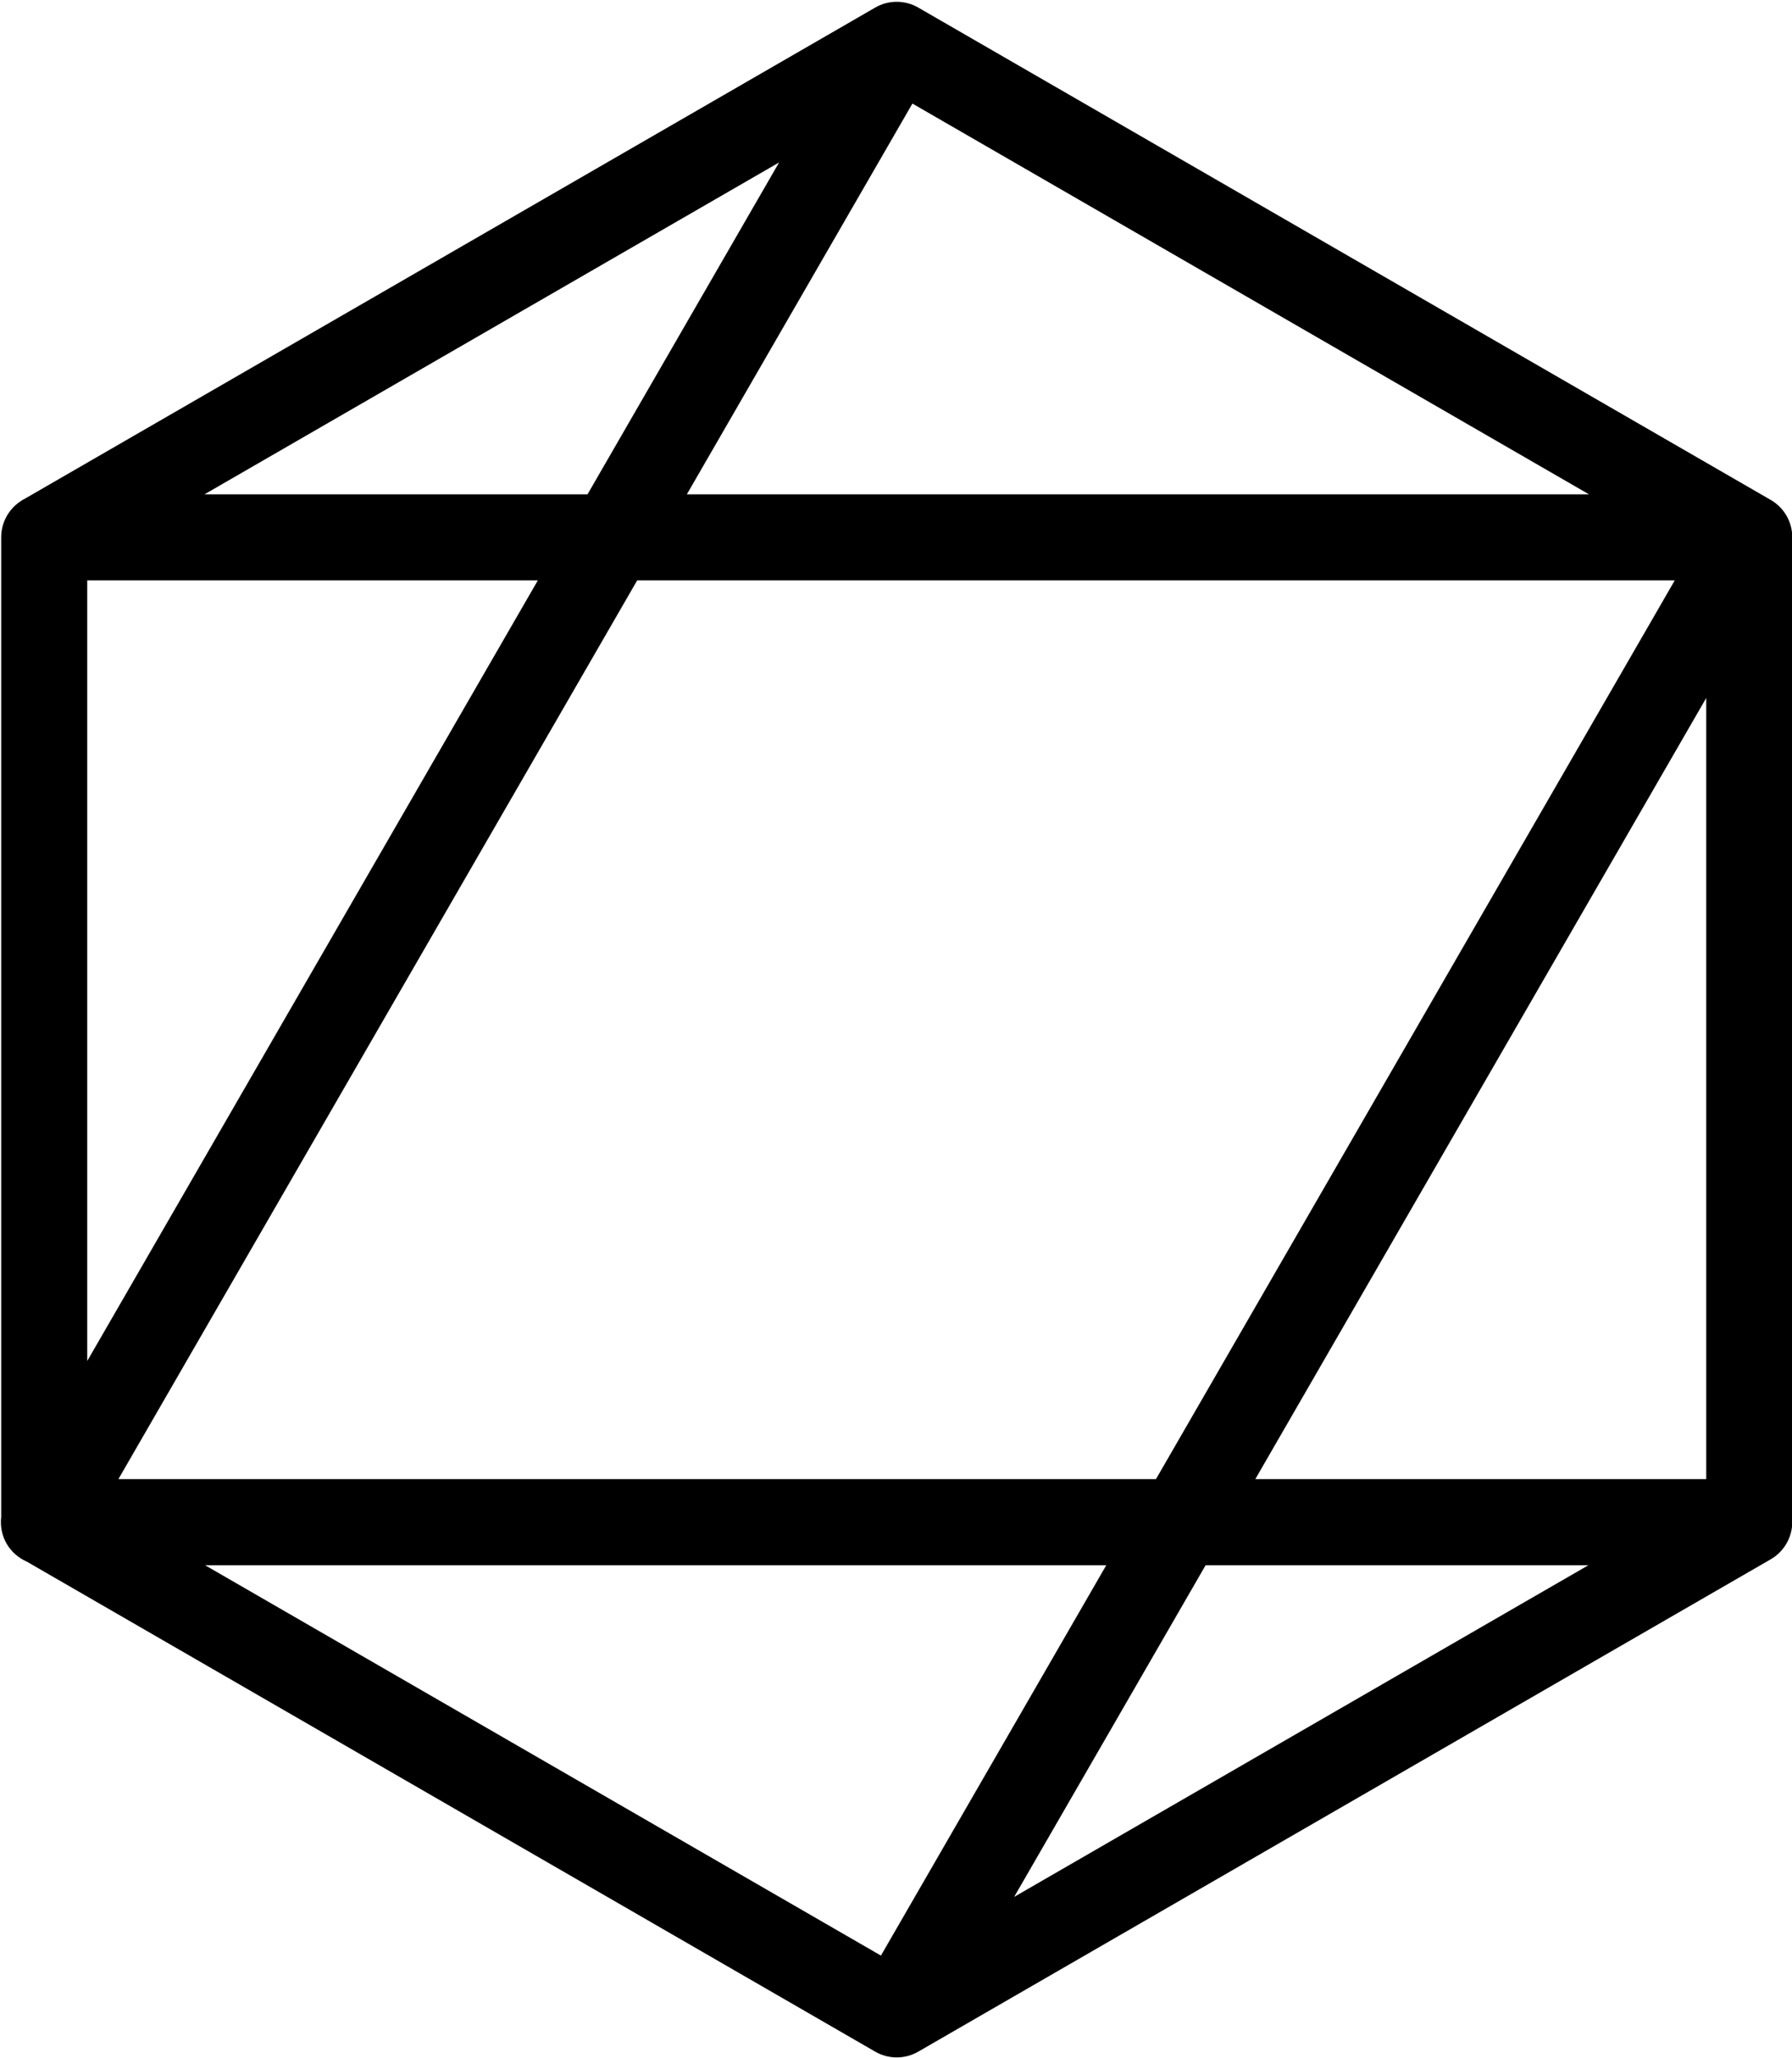 <?xml version="1.0" encoding="UTF-8"?><svg xmlns="http://www.w3.org/2000/svg" xmlns:xlink="http://www.w3.org/1999/xlink" height="457.3" preserveAspectRatio="xMidYMid meet" version="1.0" viewBox="-0.2 -0.4 398.4 457.3" width="398.4" zoomAndPan="magnify"><g id="change1_1"><path d="M393.48,110.708L203.968,1.294c-2.968-1.725-6.655-1.723-9.586-0.014L5.468,110.349c-0.521,0.256-1.012,0.562-1.469,0.91 c-2.448,1.786-3.933,4.663-3.933,7.729v217.768c-0.241,2.035,0.172,4.125,1.219,5.93c1.027,1.766,2.604,3.146,4.451,3.952 l188.666,108.928c1.446,0.829,3.092,1.268,4.76,1.268c1.669,0,3.315-0.438,4.782-1.279l189.548-109.437 c2.94-1.704,4.768-4.875,4.768-8.273V118.989C398.261,115.58,396.426,112.405,393.48,110.708z M130.416,109.463H45.255 l127.753-73.758L130.416,109.463z M119.37,128.589L19.193,302.068V128.589H119.37z M26.12,328.32l115.337-199.73h230.674 L256.795,328.32H26.12z M267.837,347.446h85.105l-127.671,73.71L267.837,347.446z M278.882,328.32L379.135,154.71V328.32H278.882z M152.5,109.463l50.15-86.846l150.422,86.846H152.5z M245.751,347.446l-50.1,86.757L45.385,347.446H245.751z" fill="inherit"/></g></svg>